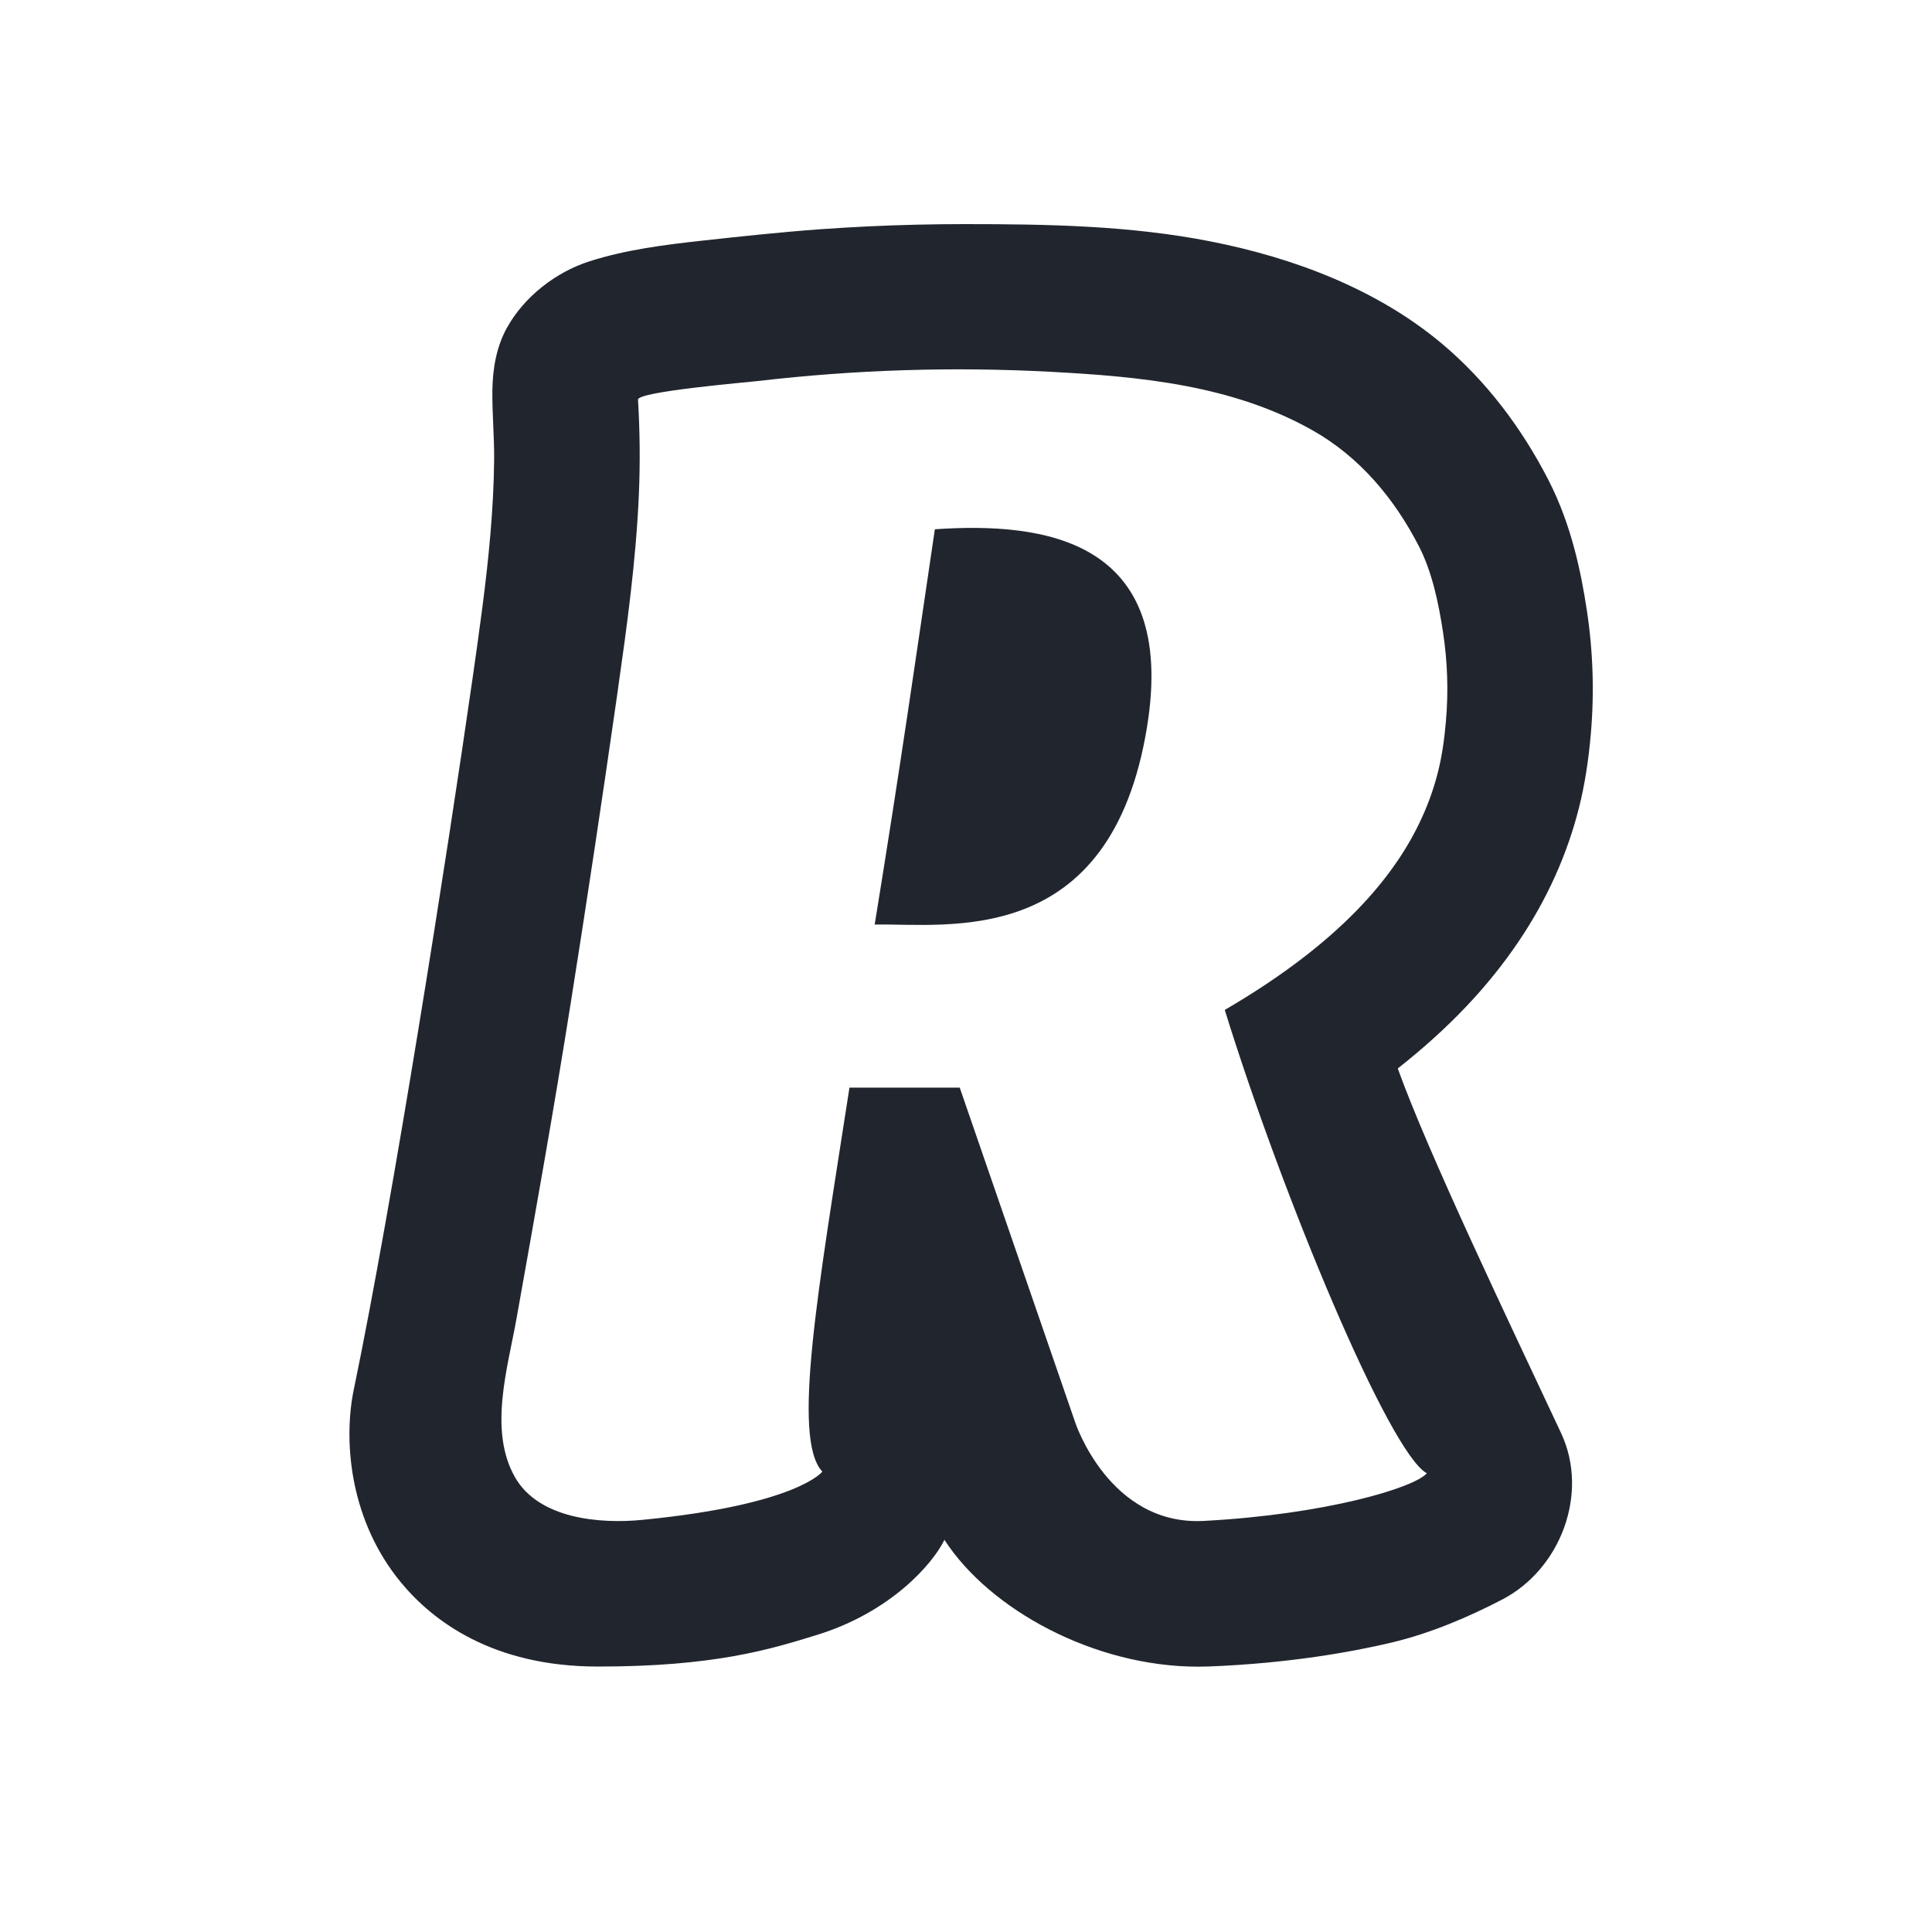 <svg width="121" height="121" viewBox="0 0 121 121" fill="none" xmlns="http://www.w3.org/2000/svg">
<rect x="0" y="0" width="121" height="121" fill="#808080" stroke="none"/>
<g clip-path="url(#clip0_8_17)">
<rect width="121" height="121" fill="white"/>
<path d="M58.549 33.148C57.386 40.997 56.454 47.611 54.781 57.905C59.306 57.811 69.587 59.538 71.848 45.469C73.722 33.762 65.375 32.681 58.549 33.148Z" fill="#21262E"/>
<path d="M97.771 89.756C99.531 93.515 97.758 98.265 94.081 100.179C91.971 101.278 89.563 102.302 87.153 102.873C84.727 103.447 80.782 104.171 75.75 104.369C75.512 104.377 75.273 104.383 75.04 104.383C68.511 104.383 61.971 100.801 59.149 96.439C58.42 97.946 55.785 100.967 51.176 102.391C48.263 103.292 44.749 104.383 37.417 104.375C30.848 104.369 27.104 101.517 25.119 99.118C21.967 95.308 21.504 90.469 22.12 87.209L22.152 87.054C24.627 75.127 28.022 53.452 29.581 42.589L29.597 42.482C30.025 39.472 30.459 36.459 30.716 33.426C30.845 31.898 30.931 30.365 30.947 28.832C30.963 27.381 30.821 25.933 30.837 24.483C30.853 23.119 31.081 21.733 31.75 20.526C32.835 18.572 34.824 17.033 36.927 16.363C39.233 15.628 41.645 15.328 44.042 15.065C46.493 14.797 48.946 14.532 51.412 14.355C52.398 14.285 53.383 14.226 54.368 14.178C56.385 14.084 58.407 14.036 60.426 14.036C65.576 14.036 70.758 14.122 75.828 15.122C80.999 16.14 86.218 18.095 90.297 21.515C93.09 23.858 95.31 26.818 96.973 30.054C98.438 32.906 99.03 35.906 99.38 38.204C99.774 40.775 99.857 43.388 99.632 45.973C99.483 47.688 99.241 49.192 98.896 50.568C98.16 53.495 96.901 56.299 95.152 58.902C93.211 61.795 90.72 64.417 87.541 66.918C89.477 72.296 94.517 82.81 97.771 89.756ZM39.958 25.03C40.079 27.025 40.097 29.041 40.009 31.043C39.918 33.089 39.733 35.129 39.498 37.161C39.265 39.188 38.981 41.206 38.694 43.225C38.662 43.445 38.633 43.665 38.6 43.887C37.695 50.198 36.747 56.503 35.748 62.798C34.701 69.409 33.526 75.99 32.35 82.579C31.804 85.649 30.58 89.585 32.254 92.517C33.748 95.134 37.575 95.45 40.242 95.187C49.961 94.236 51.503 92.166 51.503 92.166C49.567 90.11 51.249 80.73 53.201 68.119H60.108L67.336 89.075C67.336 89.075 69.467 95.568 75.391 95.254C82.978 94.855 88.559 93.19 89.362 92.271C87.024 91.019 80.348 75.009 76.706 63.251C78.468 62.224 80.177 61.103 81.786 59.849C83.99 58.13 86.028 56.147 87.592 53.817C88.714 52.144 89.571 50.3 90.061 48.343C90.321 47.31 90.466 46.233 90.557 45.174C90.72 43.311 90.658 41.429 90.374 39.582C90.104 37.807 89.697 35.831 88.872 34.225C87.332 31.228 85.155 28.614 82.188 26.942C77.18 24.121 71.409 23.582 65.782 23.285C59.685 22.96 53.557 23.154 47.491 23.861C46.814 23.942 39.931 24.521 39.958 25.03Z" fill="#21262E"/>
</g>
<defs>
<clipPath id="clip0_8_17">
<rect width="121" height="121" fill="white"/>
</clipPath>
</defs>
</svg>
